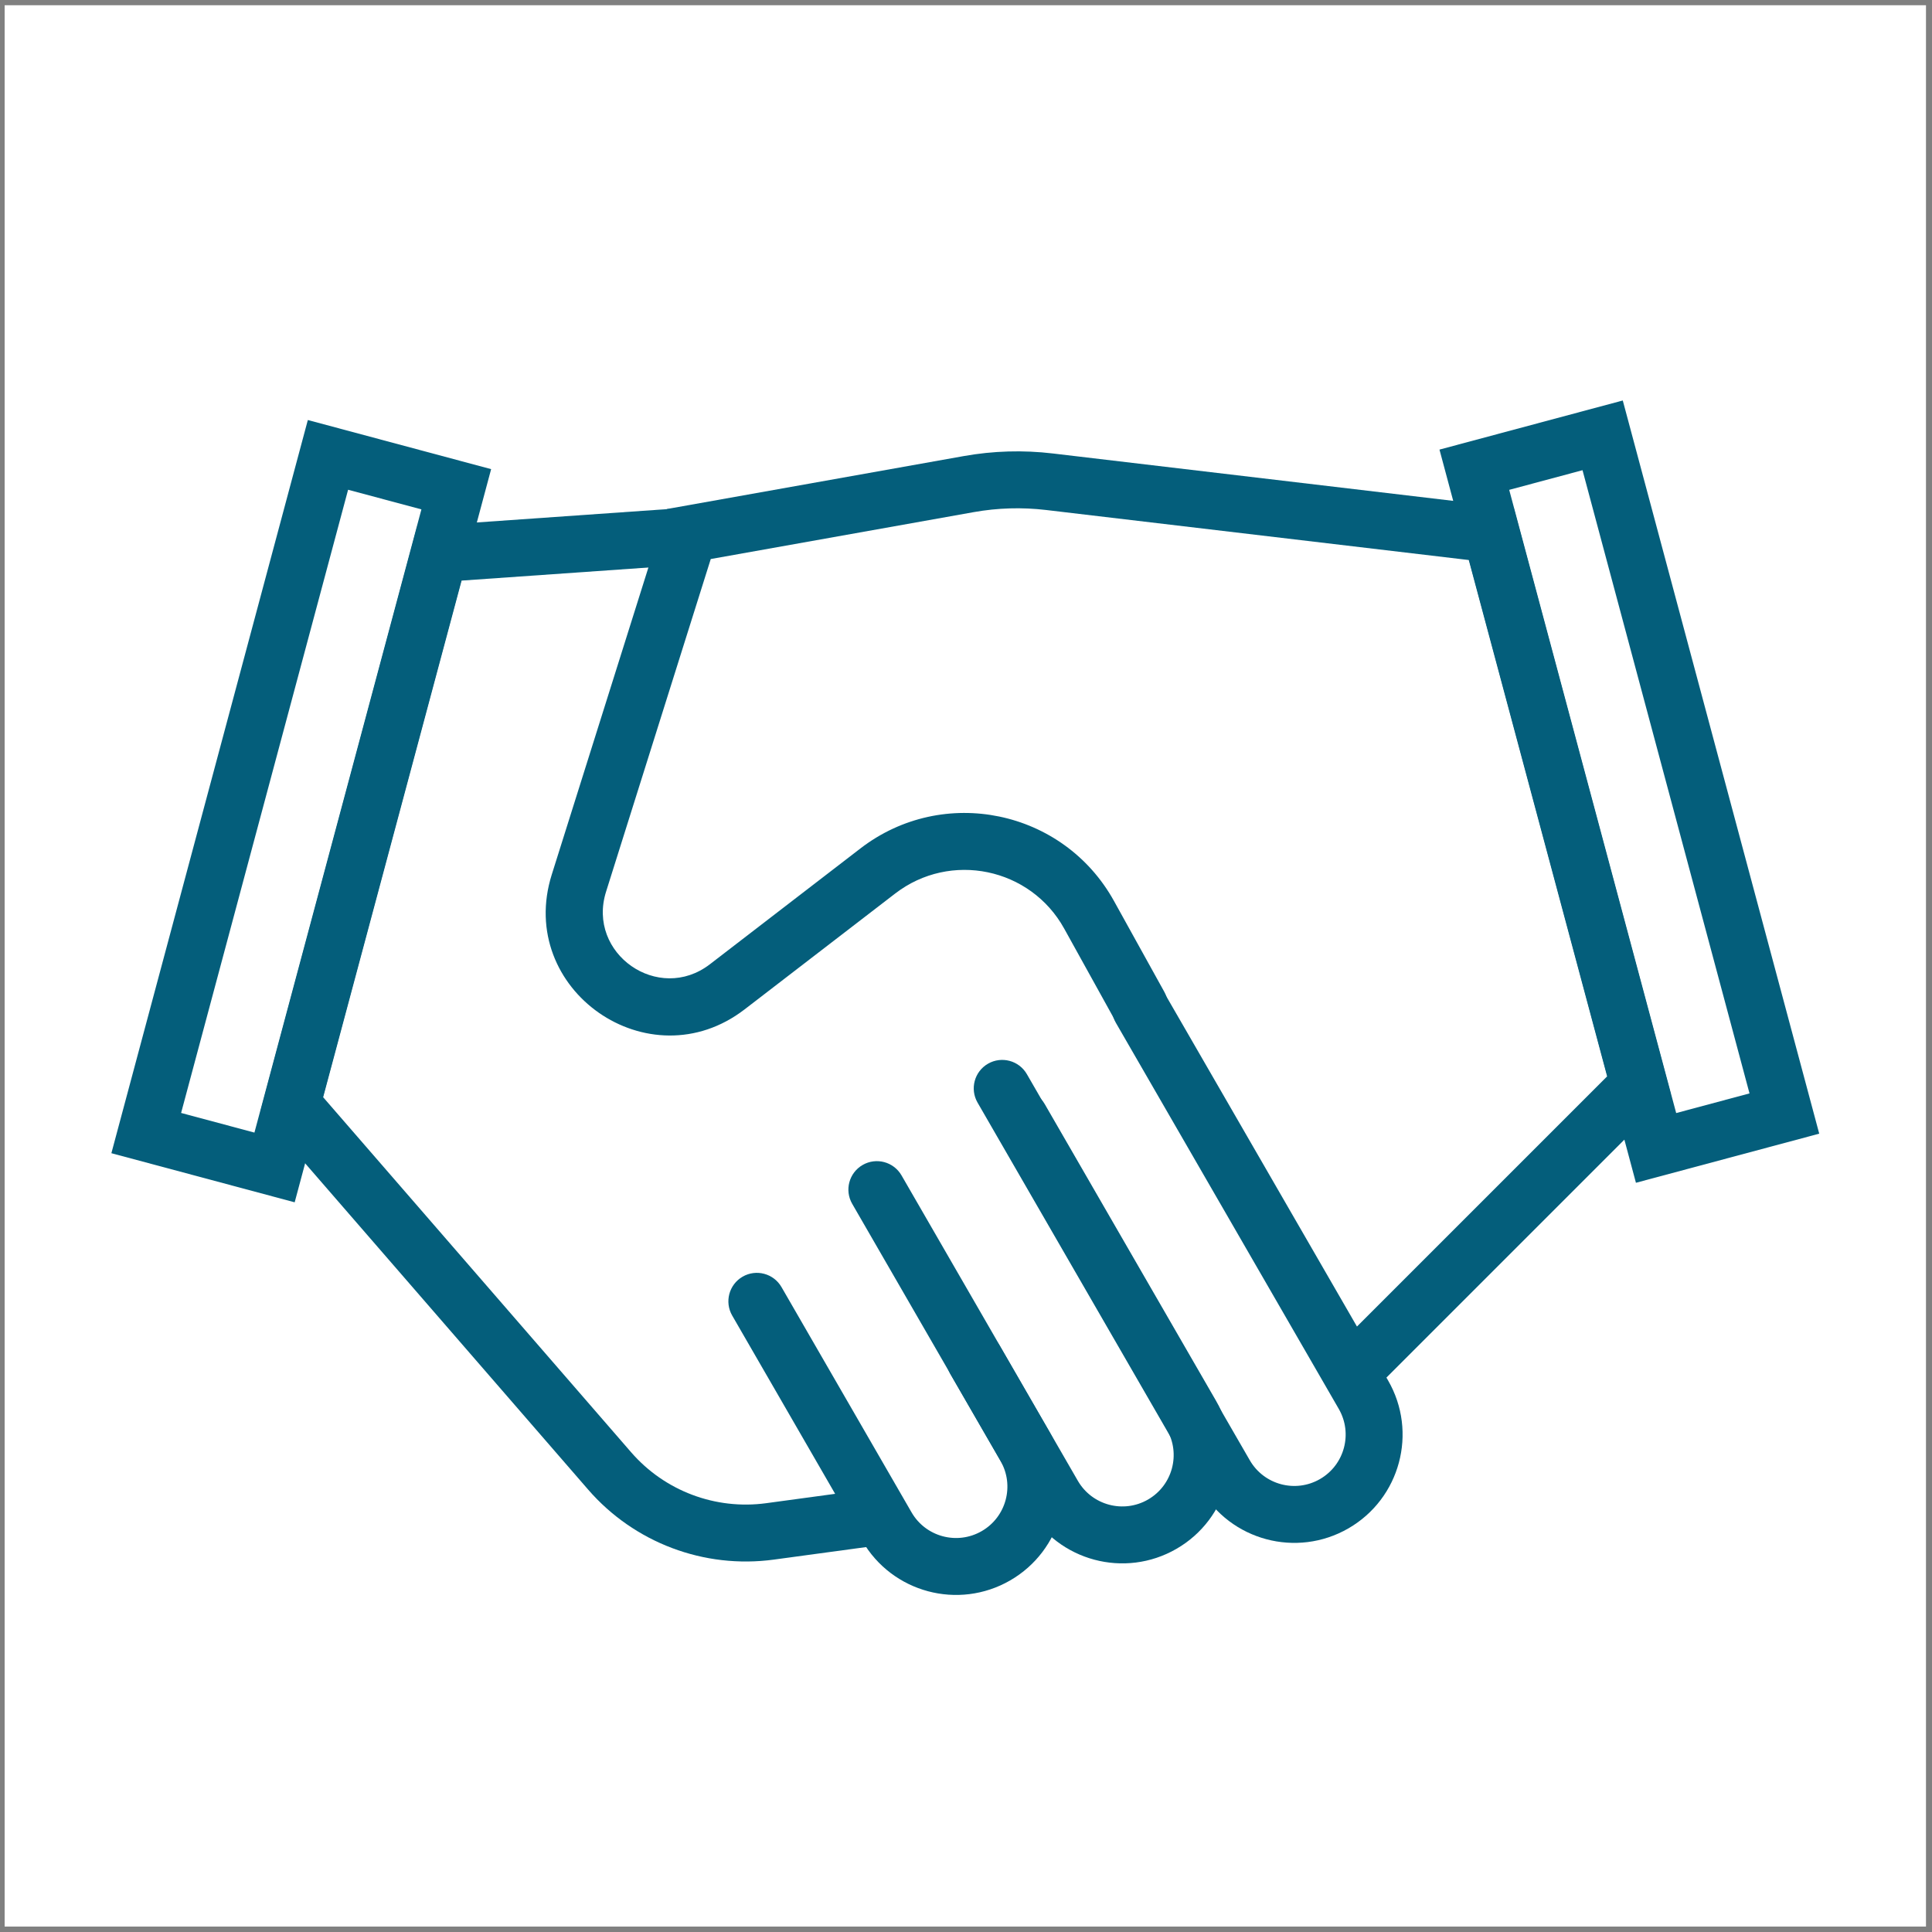 <svg width="181" height="181" viewBox="0 0 181 181" fill="none" xmlns="http://www.w3.org/2000/svg">
<rect x="0" y="0" width="181" height="181" fill="#808080" stroke="none"/>
<rect width="180" height="180" transform="translate(0.436 0.49)" fill="white"/>
<path fill-rule="evenodd" clip-rule="evenodd" d="M39.48 47.722L32.612 45.882L16.967 104.267L23.836 106.107L39.48 47.722ZM28.84 39.35L10.435 108.038L27.607 112.639L46.012 43.951L28.84 39.35Z" fill="#045E7B"/>
<path fill-rule="evenodd" clip-rule="evenodd" d="M43.245 54.393L66.438 52.768L66.065 47.447L39.077 49.338L24.391 104.149L55.096 139.548C59.418 144.531 65.962 146.999 72.499 146.112L82.788 144.715L82.071 139.43L71.781 140.827C67.027 141.472 62.268 139.677 59.125 136.053L30.275 102.794L43.245 54.393Z" fill="#045E7B"/>
<path fill-rule="evenodd" clip-rule="evenodd" d="M141.39 45.892L148.259 44.051L163.903 102.436L157.034 104.277L141.39 45.892ZM152.03 37.52L170.435 106.208L153.263 110.809L134.858 42.121L152.03 37.52Z" fill="#045E7B"/>
<path fill-rule="evenodd" clip-rule="evenodd" d="M62.47 47.689L51.692 81.935C48.299 92.716 60.804 101.454 69.762 94.562L83.865 83.711C89.037 79.731 96.538 81.288 99.7 86.997L104.408 95.497C105.121 96.785 106.744 97.251 108.033 96.537C109.321 95.824 109.787 94.201 109.074 92.913L104.366 84.413C99.623 75.849 88.371 73.514 80.612 79.484L66.509 90.335C61.686 94.047 54.953 89.341 56.78 83.536L66.587 52.373L91.23 47.978C93.466 47.579 95.749 47.512 98.004 47.779L137.603 52.466L150.565 100.84L124.867 126.537L128.639 130.308L156.513 102.434L141.819 47.595L98.631 42.483C95.855 42.154 93.046 42.236 90.293 42.727L62.47 47.689Z" fill="#045E7B"/>
<path fill-rule="evenodd" clip-rule="evenodd" d="M69.572 119.605C70.847 118.869 72.478 119.306 73.215 120.581L85.397 141.682C86.726 143.984 89.67 144.772 91.972 143.443C94.274 142.114 95.062 139.171 93.733 136.869L89.03 128.723C88.294 127.447 88.731 125.816 90.006 125.08C91.282 124.343 92.913 124.78 93.649 126.056L98.352 134.202C101.154 139.055 99.491 145.26 94.638 148.062C89.785 150.864 83.58 149.201 80.778 144.348L68.596 123.248C67.86 121.972 68.297 120.342 69.572 119.605Z" fill="#045E7B"/>
<path fill-rule="evenodd" clip-rule="evenodd" d="M80.816 109.14C82.091 108.404 83.722 108.841 84.459 110.116L100.975 138.724C102.304 141.026 105.248 141.815 107.55 140.486C109.851 139.157 110.64 136.213 109.311 133.911L93.259 106.107C92.523 104.832 92.96 103.201 94.235 102.465C95.511 101.728 97.142 102.165 97.878 103.441L113.93 131.245C116.732 136.098 115.069 142.303 110.216 145.104C105.363 147.906 99.158 146.244 96.356 141.391L79.84 112.783C79.103 111.508 79.54 109.877 80.816 109.14Z" fill="#045E7B"/>
<path fill-rule="evenodd" clip-rule="evenodd" d="M92.559 99.655C93.835 98.919 95.466 99.356 96.202 100.631L117.087 136.805C118.416 139.107 121.36 139.896 123.662 138.567C125.964 137.238 126.752 134.294 125.423 131.993L104.538 95.818C103.802 94.543 104.239 92.912 105.514 92.175C106.79 91.439 108.42 91.876 109.157 93.152L130.042 129.326C132.844 134.179 131.181 140.384 126.328 143.186C121.476 145.987 115.27 144.325 112.469 139.472L91.583 103.298C90.847 102.022 91.284 100.391 92.559 99.655Z" fill="#045E7B"/>
</svg>

